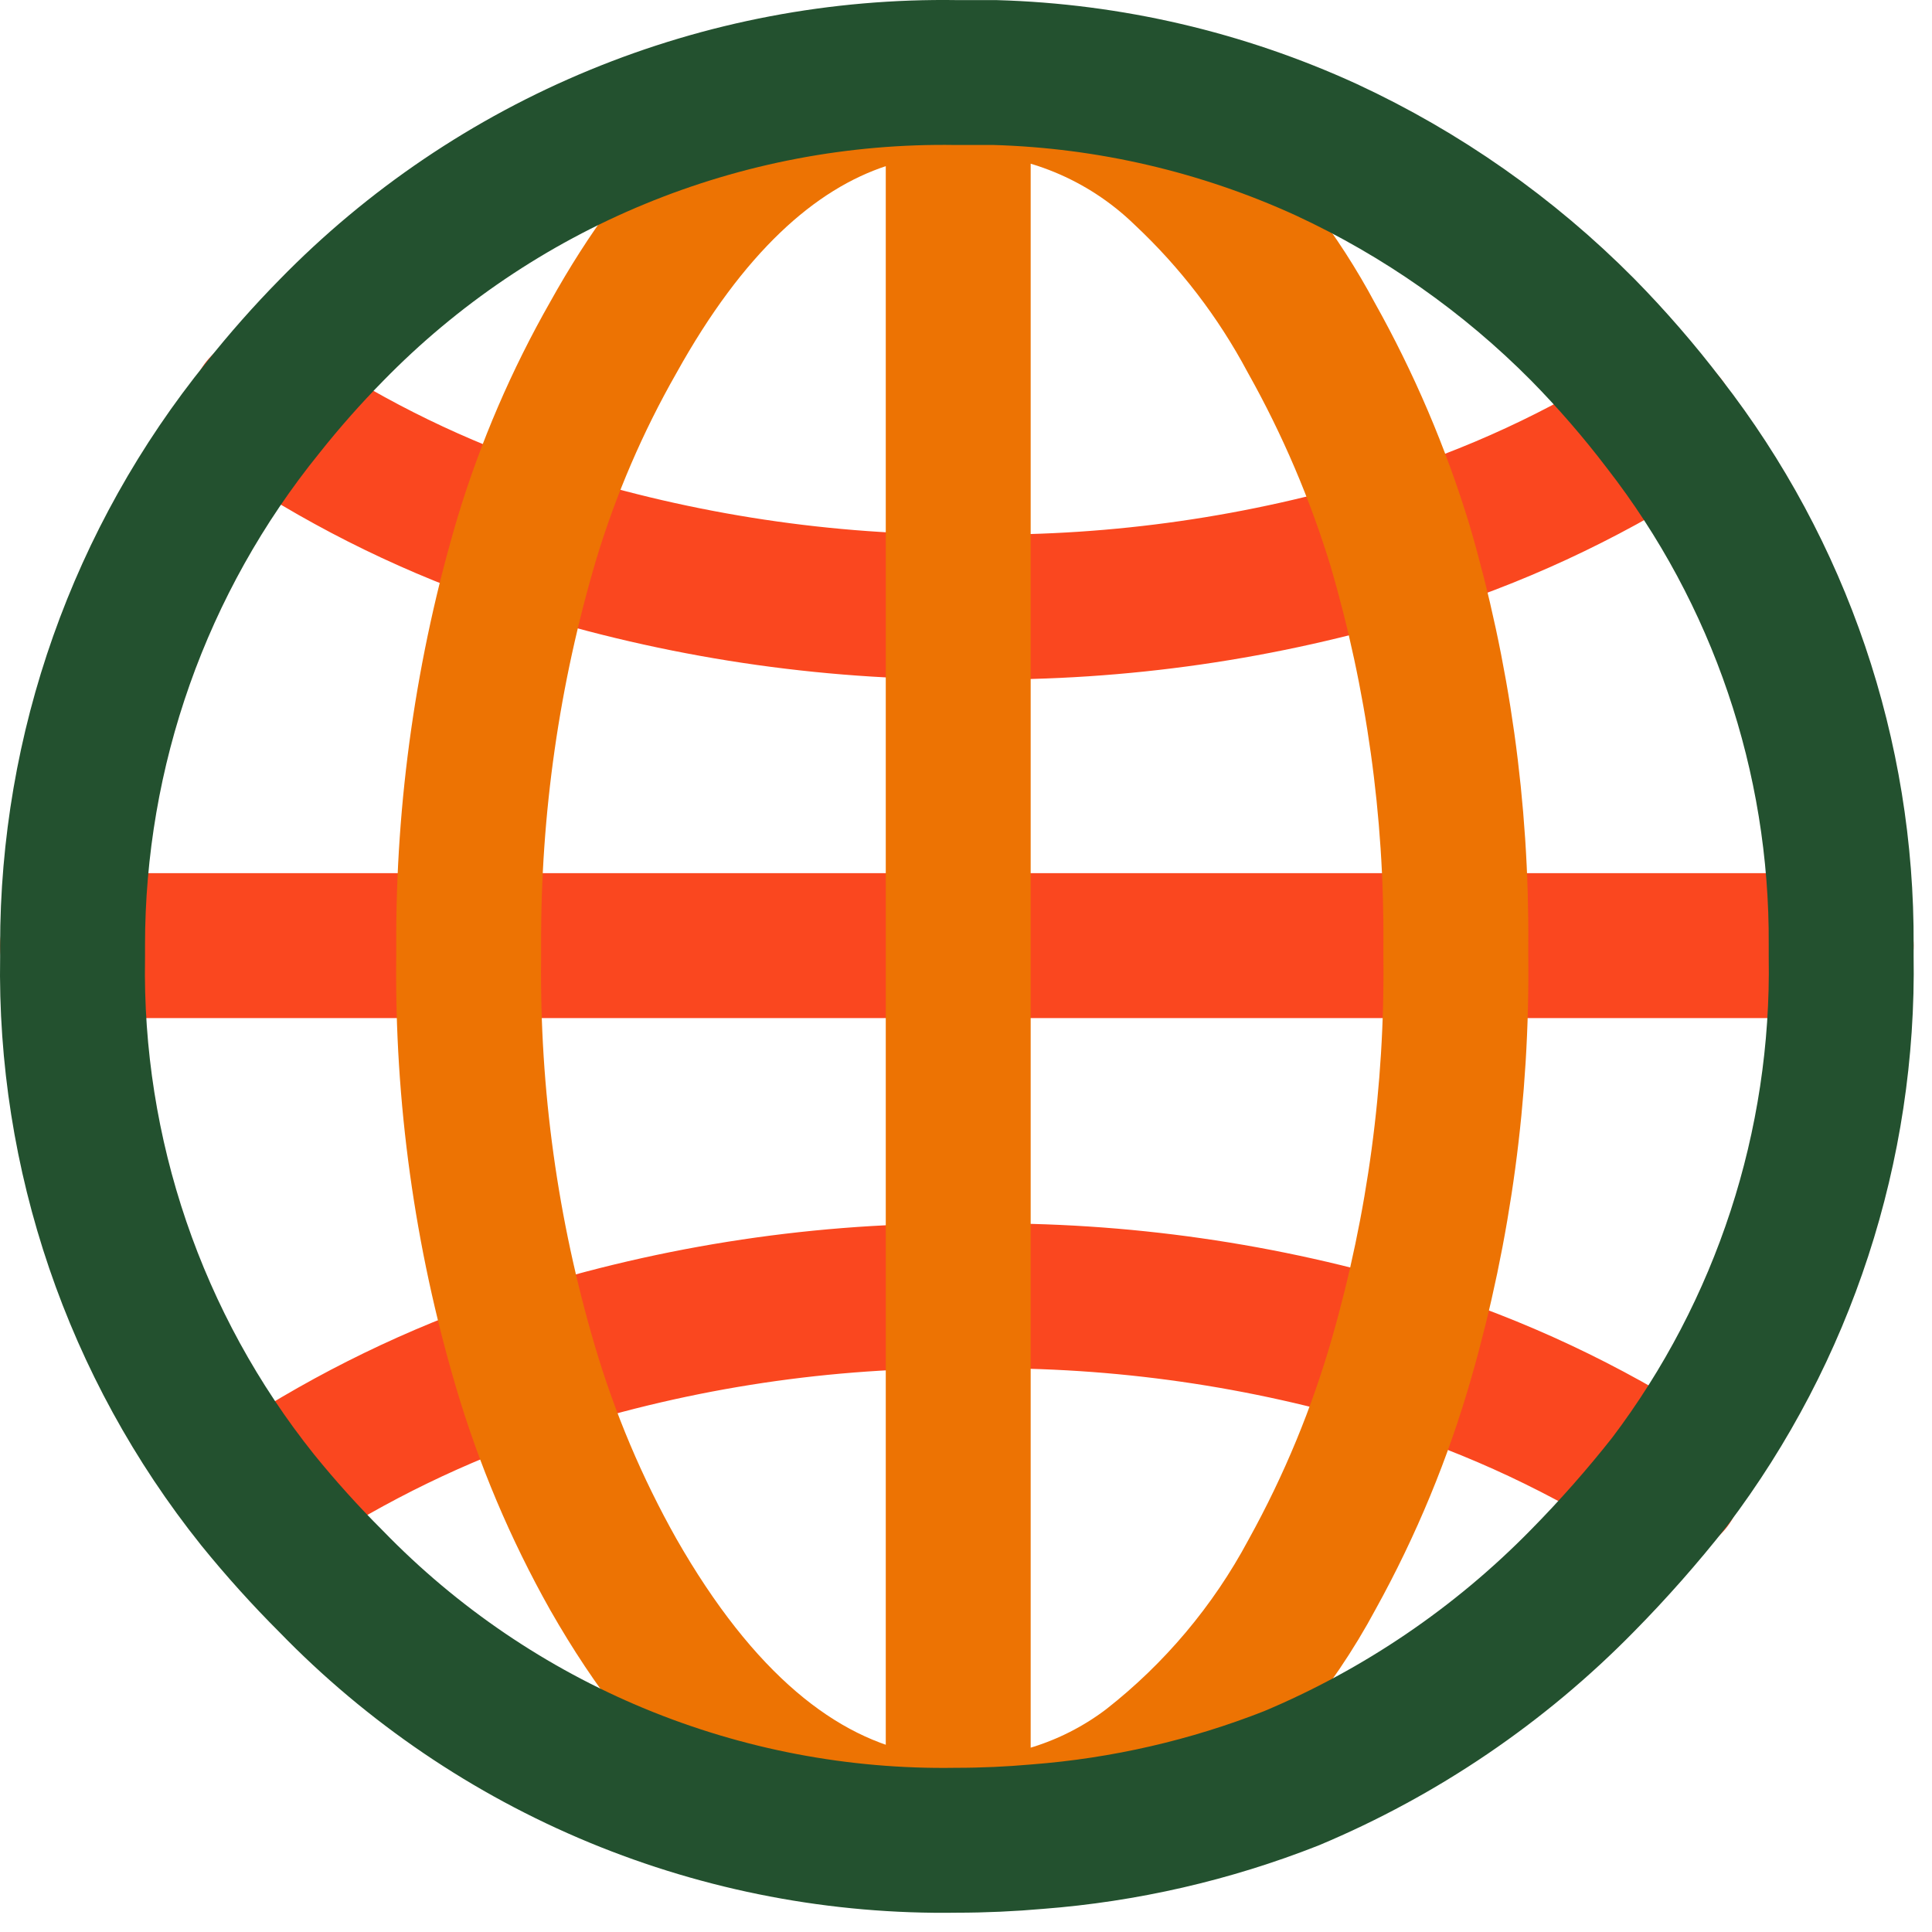 <svg width="80" height="80" viewBox="0 0 80 80" fill="none" xmlns="http://www.w3.org/2000/svg">
<path d="M68.912 17.547C65.512 19.72 61.834 21.421 57.977 22.605C52.29 24.345 46.369 25.198 40.422 25.134H39.678C33.615 25.11 27.592 24.144 21.825 22.27C18.12 21.04 14.594 19.326 11.337 17.175C11.173 17.084 11.023 16.971 10.89 16.84M10.667 62.067C10.89 61.919 11.114 61.755 11.337 61.584C14.581 59.465 18.08 57.766 21.751 56.526C27.537 54.628 33.588 53.661 39.678 53.662H40.422C46.394 53.59 52.34 54.444 58.051 56.191C61.965 57.417 65.693 59.168 69.135 61.398M3.005 39.156H76.239" stroke="#FA471F" stroke-width="6" stroke-linecap="round" stroke-linejoin="round"/>
<path d="M39.678 75.792C38.953 75.796 38.229 75.721 37.52 75.568C32.889 74.701 28.847 71.242 25.395 65.192C23.858 62.462 22.635 59.567 21.75 56.563C20.13 51.07 19.34 45.366 19.407 39.64V39.156C19.382 33.44 20.197 27.75 21.825 22.27C22.702 19.381 23.9 16.599 25.395 13.976C28.371 8.62 31.842 5.298 35.809 4.008C37.063 3.612 38.364 3.387 39.678 3.339M39.678 75.792H39.826C42.648 75.787 45.391 74.86 47.637 73.151C50.398 70.992 52.678 68.281 54.332 65.192C55.909 62.342 57.157 59.322 58.051 56.191C59.595 50.799 60.347 45.211 60.283 39.602V39.119C60.324 33.531 59.547 27.968 57.977 22.605C57.063 19.605 55.829 16.712 54.294 13.976C52.932 11.424 51.16 9.113 49.05 7.133C46.573 4.736 43.273 3.378 39.826 3.339H39.678M39.678 75.792V3.339" stroke="#ED7303" stroke-width="6" stroke-linecap="round" stroke-linejoin="round"/>
<path d="M76.239 39.602C76.368 47.445 73.867 55.105 69.135 61.361C68.009 62.79 66.804 64.156 65.527 65.452C62.095 68.954 57.998 71.736 53.476 73.634C50.108 74.96 46.56 75.775 42.951 76.052C41.857 76.149 40.719 76.201 39.603 76.201C34.786 76.277 30.004 75.366 25.552 73.524C21.099 71.681 17.072 68.947 13.717 65.489C12.641 64.415 11.623 63.285 10.667 62.105C5.575 55.737 2.866 47.792 3.005 39.64V39.156C3 31.045 5.784 23.179 10.89 16.877C11.775 15.762 12.719 14.694 13.717 13.679C17.079 10.232 21.108 7.508 25.56 5.673C30.011 3.837 34.789 2.929 39.603 3.004C40.124 3.004 40.66 3.004 41.203 3.004C45.946 3.139 50.613 4.227 54.927 6.203C58.873 8.035 62.462 10.553 65.527 13.642C66.736 14.871 67.867 16.175 68.912 17.547C73.704 23.712 76.284 31.31 76.239 39.119V39.602Z" stroke="#23512F" stroke-width="6" stroke-linecap="round" stroke-linejoin="round"/>
</svg>
